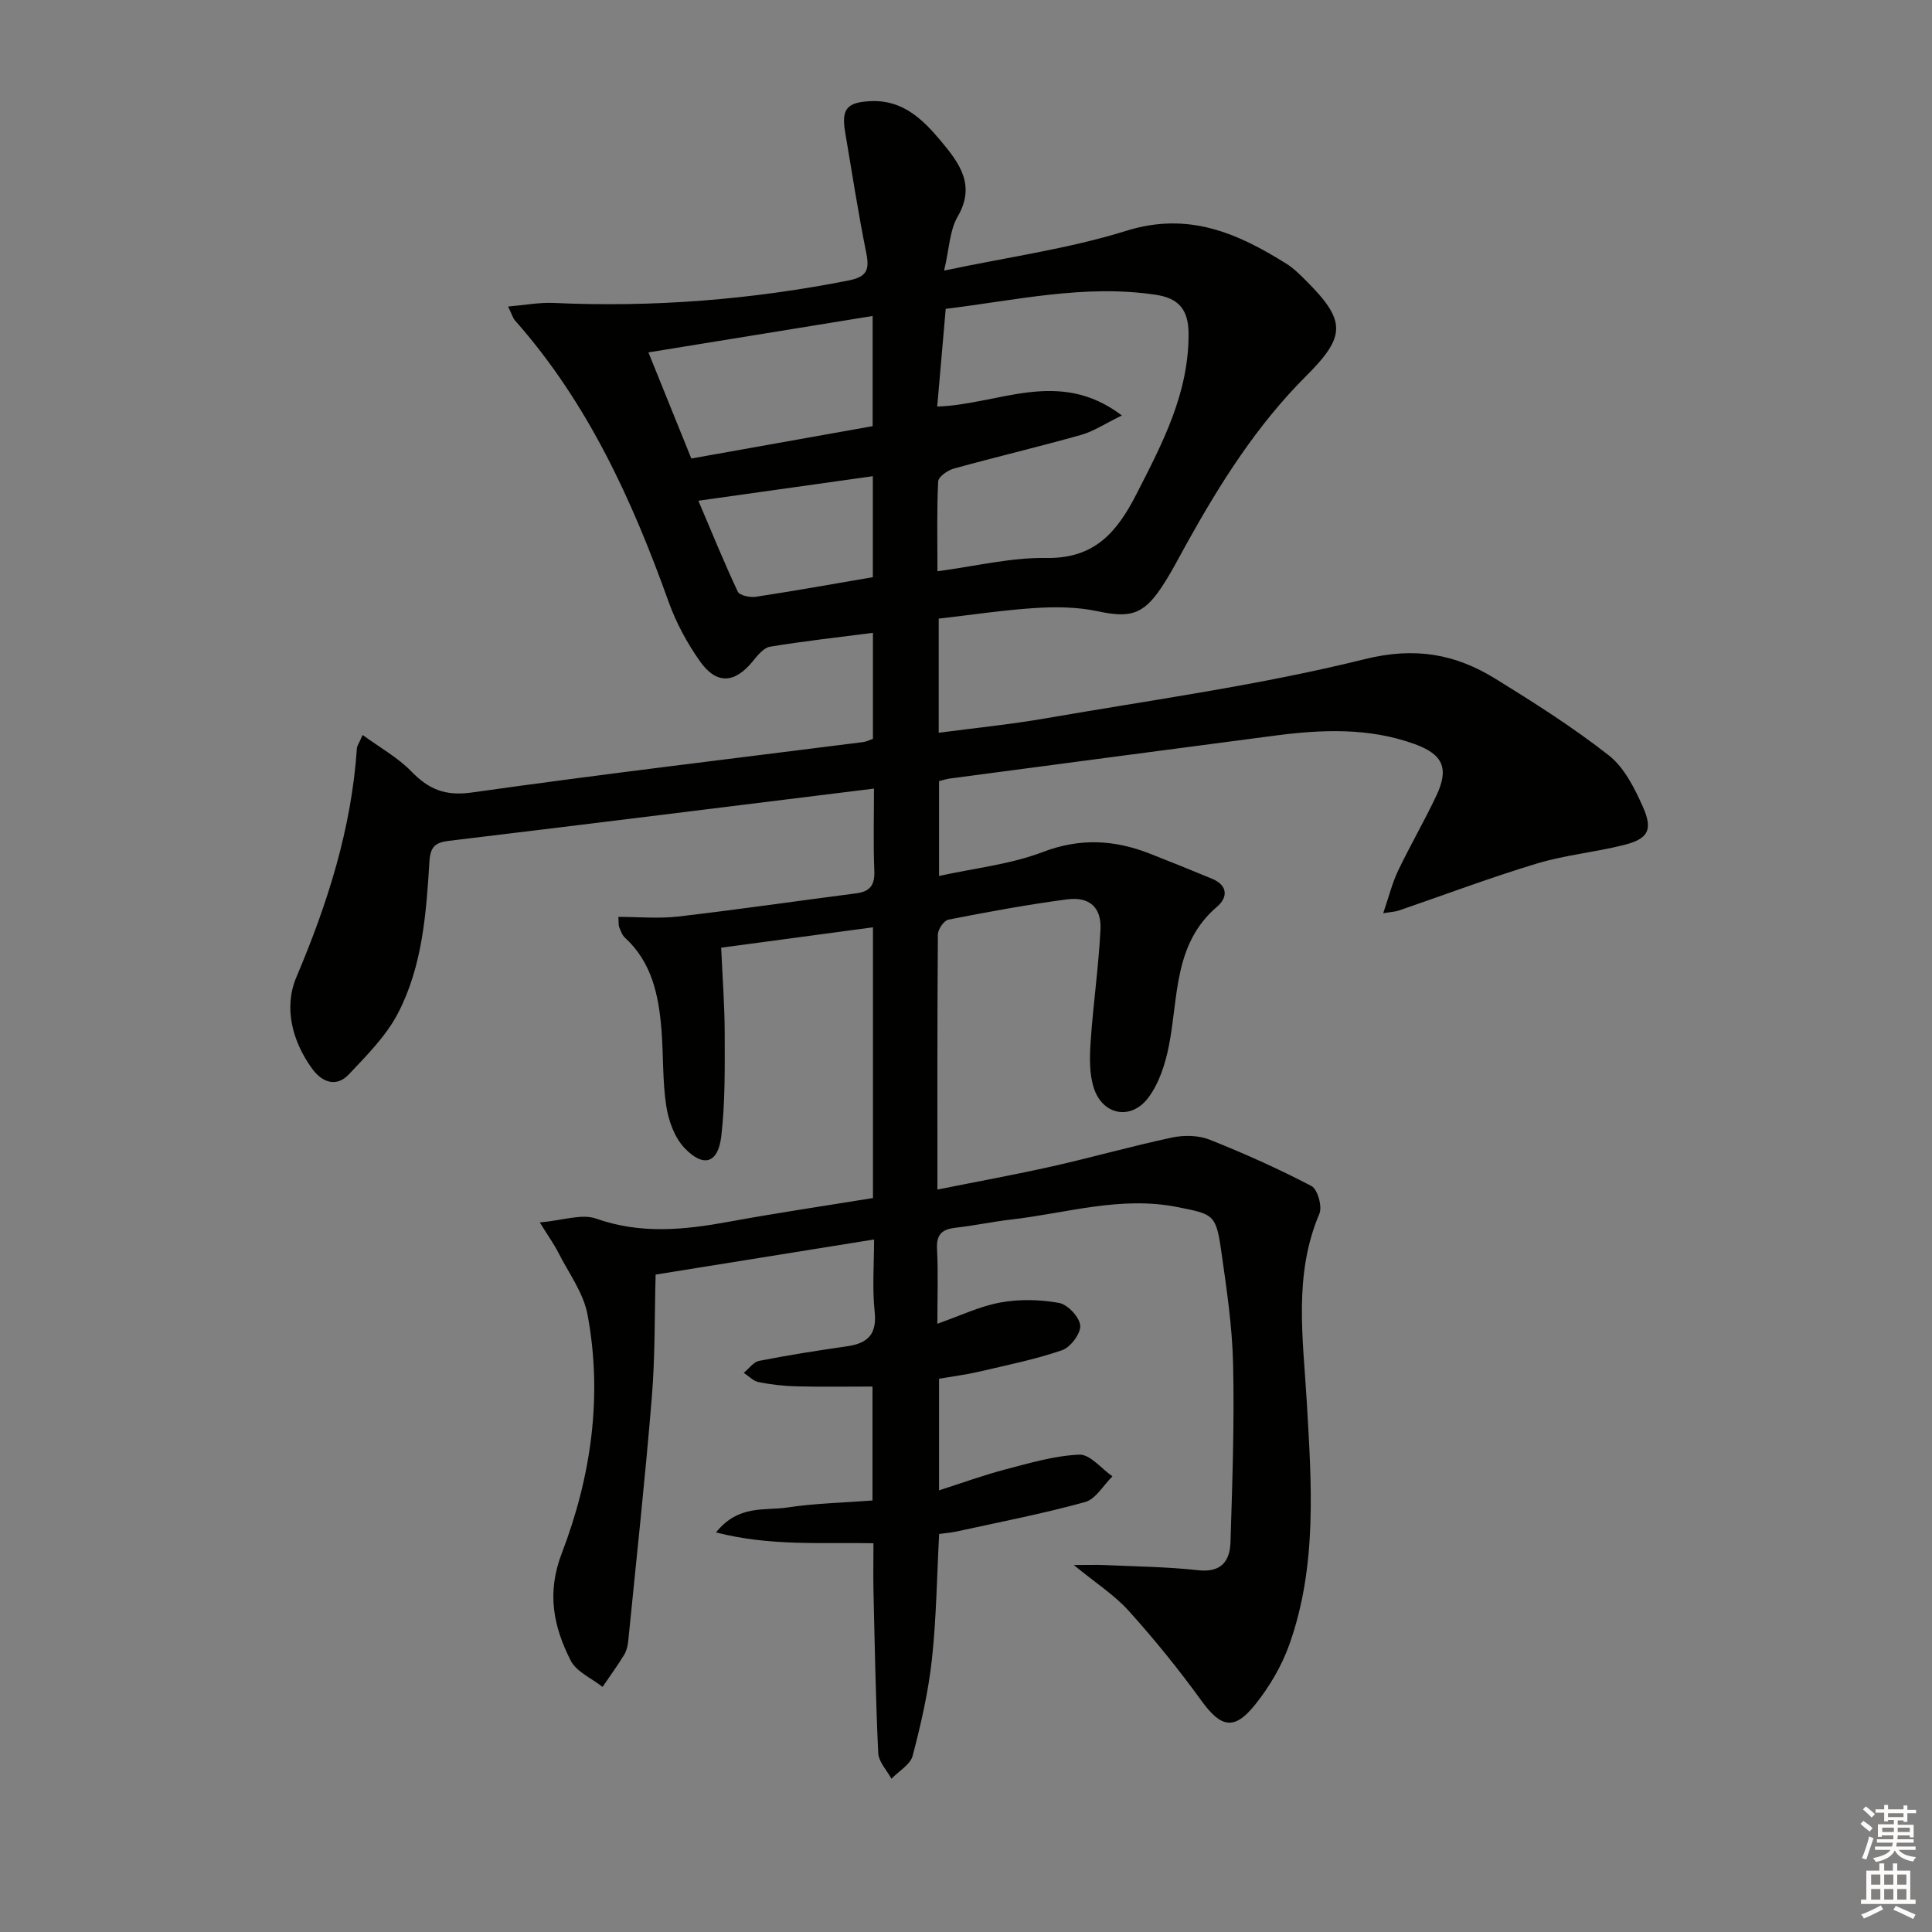 <svg enable-background="new 0 0 400 400" viewBox="0 0 400 400" xmlns="http://www.w3.org/2000/svg"><rect x="0" y="0" width="400" height="400" fill="#808080" stroke="none"/><path d="m195.47 56.02c13.26-2.8 25.81-4.52 37.74-8.24 12.83-4 23.01.47 33.2 6.87 1.39.87 2.6 2.08 3.78 3.25 8.54 8.47 8.57 11.63.2 19.98-10.12 10.1-17.67 22.03-24.57 34.43-1.78 3.2-3.44 6.48-5.48 9.5-3.78 5.58-6.54 6.13-13.21 4.72-4.12-.87-8.52-.92-12.75-.65-6.61.42-13.19 1.42-20.03 2.2v23.63c7.49-.99 14.84-1.72 22.1-2.98 22.08-3.83 44.36-6.86 66.06-12.25 10.48-2.6 18.79-1.09 27.16 4.08 8.02 4.96 16.03 10.04 23.44 15.85 3.18 2.5 5.3 6.75 7.02 10.6 2.16 4.86 1.11 6.68-4.01 7.96-5.94 1.49-12.14 2.06-17.98 3.83-9.64 2.91-19.08 6.48-28.6 9.74-.59.2-1.24.22-3.16.53 1.18-3.44 1.86-6.24 3.07-8.78 2.51-5.25 5.45-10.29 7.93-15.55 2.67-5.66 1.41-8.56-4.55-10.71-9.48-3.42-19.25-3-29.03-1.71-22.4 2.94-44.79 5.9-67.18 8.87-.64.08-1.26.3-2.2.53v19.64c7.41-1.63 14.78-2.4 21.46-4.95 7.72-2.95 14.83-2.55 22.17.32 4.31 1.69 8.6 3.43 12.88 5.2 3.3 1.37 3.32 3.85 1.04 5.8-9.01 7.7-7.97 18.66-9.95 28.72-.74 3.77-2.02 7.81-4.27 10.81-3.55 4.73-9.4 3.65-11.25-1.9-.99-2.96-.91-6.41-.7-9.6.52-7.78 1.65-15.52 2.04-23.29.24-4.62-2.29-6.88-6.95-6.26-8.22 1.08-16.39 2.6-24.53 4.19-.93.18-2.18 2.02-2.18 3.09-.14 17.32-.1 34.63-.1 52.8 8.25-1.66 16.12-3.09 23.91-4.84 8.26-1.86 16.41-4.18 24.69-5.94 2.46-.52 5.44-.47 7.74.44 7.18 2.85 14.27 6.03 21.11 9.61 1.27.66 2.27 4.25 1.63 5.74-5.4 12.72-3.37 25.77-2.61 38.87.98 16.92 2.23 33.99-3.63 50.38-1.59 4.44-4.14 8.75-7.1 12.43-4.34 5.4-7.08 4.66-11.11-.91-4.66-6.44-9.69-12.65-15.01-18.55-2.96-3.29-6.83-5.76-11.39-9.5 2.79 0 4.59-.07 6.38.01 6.47.3 12.98.36 19.41 1.07 4.78.53 6.54-1.93 6.66-5.83.38-12.29.82-24.6.54-36.88-.18-7.94-1.39-15.87-2.51-23.76-1.04-7.29-1.78-7.26-8.91-8.7-11.84-2.39-23.1 1.26-34.58 2.57-3.79.43-7.54 1.25-11.33 1.67-2.74.3-4.13 1.22-3.97 4.34.26 4.98.07 9.98.07 15.56 4.63-1.62 8.73-3.61 13.04-4.4 3.94-.72 8.21-.63 12.16.09 1.79.33 4.24 2.94 4.38 4.68.13 1.65-2.02 4.51-3.76 5.11-5.61 1.92-11.47 3.1-17.27 4.46-2.58.6-5.23.93-8.2 1.44v23.11c4.84-1.55 9.22-3.15 13.72-4.33 5.05-1.32 10.18-2.85 15.33-3.06 2.22-.09 4.56 2.9 6.85 4.49-1.88 1.84-3.46 4.72-5.68 5.33-8.77 2.42-17.74 4.15-26.64 6.1-1.1.24-2.25.32-3.56.5-.47 8.81-.57 17.44-1.5 25.98-.74 6.72-2.26 13.39-3.98 19.93-.48 1.85-2.88 3.19-4.4 4.77-.95-1.77-2.65-3.5-2.73-5.31-.53-11.12-.72-22.25-.98-33.37-.08-3.3-.01-6.61-.01-10.08-10.71-.21-21.3.66-32.6-2.24 4.67-5.82 10.12-4.45 14.77-5.16 5.71-.87 11.54-.98 17.63-1.45 0-7.79 0-15.37 0-23.59-5.19 0-10.45.09-15.71-.04-2.63-.06-5.29-.37-7.87-.88-1.11-.22-2.05-1.25-3.07-1.92 1.06-.86 2.01-2.25 3.19-2.48 6.02-1.18 12.09-2.14 18.16-3.01 4.27-.61 6.25-2.42 5.75-7.16-.52-4.92-.12-9.93-.12-14.96-15.03 2.42-29.59 4.76-45.23 7.27-.23 8.2-.09 16.79-.78 25.31-1.38 16.87-3.21 33.7-4.89 50.55-.1.97-.34 2.03-.84 2.85-1.4 2.28-2.97 4.45-4.48 6.66-2.26-1.8-5.42-3.14-6.6-5.47-3.53-6.98-5.01-13.92-1.85-22.17 6.07-15.83 8.51-32.54 5.34-49.45-.84-4.51-3.91-8.61-6.06-12.86-.85-1.69-1.98-3.24-3.82-6.22 4.76-.41 8.65-1.85 11.66-.79 9.21 3.25 18.2 2.35 27.42.66 9.92-1.82 19.9-3.29 29.9-4.92 0-18.76 0-37.03 0-56.05-10.58 1.42-20.84 2.8-31.43 4.22.27 6.16.72 11.9.73 17.64.01 7.14.12 14.34-.71 21.41-.66 5.62-3.69 6.54-7.62 2.41-2.06-2.17-3.3-5.64-3.77-8.69-.8-5.23-.57-10.6-1-15.89-.58-7.06-1.97-13.84-7.56-18.96-.58-.53-.87-1.41-1.18-2.18-.17-.42-.09-.95-.18-2.12 4.21 0 8.34.39 12.37-.07 12.33-1.43 24.61-3.22 36.92-4.81 2.85-.37 3.83-1.75 3.71-4.66-.23-5.62-.07-11.27-.07-17.02-29.7 3.67-58.86 7.31-88.03 10.82-2.85.34-3.82 1.26-4.01 4.26-.66 10.79-1.46 21.74-6.54 31.48-2.45 4.69-6.44 8.68-10.14 12.6-2.63 2.79-5.58 1.62-7.6-1.16-4.18-5.74-5.9-12.73-3.28-18.93 6.48-15.29 11.43-30.8 12.54-47.43.03-.46.38-.9 1.19-2.74 3.57 2.61 7.27 4.65 10.09 7.55 3.61 3.72 7.02 5.13 12.51 4.36 26.96-3.81 54.01-7.01 81.02-10.44.64-.08 1.24-.4 2.03-.67 0-7.16 0-14.26 0-21.95-7.29.94-14.32 1.72-21.29 2.87-1.33.22-2.59 1.79-3.57 3-3.75 4.61-7.51 4.9-10.96.01-2.65-3.75-4.92-7.95-6.47-12.27-7.56-21.12-16.77-41.29-31.83-58.3-.4-.46-.57-1.12-1.42-2.87 3.58-.3 6.52-.88 9.44-.74 20.53.94 40.84-.66 61-4.64 3.86-.76 4.42-2.2 3.72-5.71-1.67-8.29-2.96-16.66-4.37-25.01-.82-4.84.38-6.22 5.39-6.42 6.61-.27 10.76 3.84 14.54 8.38 3.79 4.55 7.16 9.09 3.31 15.62-1.61 2.82-1.68 6.58-2.75 11.08zm-1.38 62.25c7.89-1.04 15.25-2.87 22.57-2.75 9.98.15 14.6-5.34 18.64-13.24 5.4-10.56 10.85-20.89 10.78-33.24-.03-4.98-2.08-7.3-6.79-8.01-14.75-2.22-29.03 1.17-43.49 2.91-.63 7.18-1.2 13.83-1.76 20.23 12.81-.41 25.14-8.09 38.24 1.85-3.53 1.71-5.86 3.29-8.44 4.02-8.76 2.46-17.61 4.56-26.38 6.98-1.27.35-3.17 1.69-3.22 2.65-.3 5.94-.15 11.9-.15 18.6zm-59.84-45.31c3.1 7.66 5.97 14.77 8.88 21.97 13.05-2.33 25.48-4.55 37.54-6.7 0-8.31 0-15.38 0-22.81-15.54 2.53-30.7 4.99-46.42 7.54zm46.46 46.54c0-6.89 0-13.46 0-20.91-12.08 1.7-23.76 3.34-36.12 5.08 2.76 6.48 5.29 12.72 8.15 18.81.37.8 2.52 1.26 3.72 1.08 7.99-1.21 15.96-2.64 24.25-4.06z" fill="#010100"/><g fill="#fcfbfa"><path d="m385.2 377.6.6-.6c.6.4 1.3.9 1.9 1.5l-.6.7c-.8-.6-1.4-1.1-1.9-1.6zm.3 7.1c.6-1.4 1.1-2.9 1.5-4.5.3.1.6.3.9.4-.5 1.4-1 2.9-1.5 4.4zm.2-10.1.6-.6c.7.5 1.3 1.1 1.9 1.6l-.7.7c-.6-.6-1.2-1.2-1.8-1.7zm8.4-.8h.8v.9h1.8v.7h-1.8v1.8h-.8v-.3h-1.2v.9h3.3v2.6h-.8v-.4h-2.5c0 .3 0 .6-.1.8h3.4v.7h-3.5c0 .3-.1.6-.1.8h4v.7h-3.5c.7.9 1.9 1.3 3.6 1.5-.2.2-.4.5-.6.9-1.9-.3-3.2-1.1-3.8-2.3-.5 1.1-1.8 2-3.9 2.4-.2-.3-.4-.5-.6-.8 1.9-.4 3.1-.9 3.6-1.7h-3.2v-.7h3.5c.1-.2.1-.5.2-.8h-3.3v-.7h3.4c0-.2 0-.5 0-.8h-2.4v.3h-.8v-2.6h3.3v-.9h-1.2v.3h-.8v-1.8h-1.8v-.7h1.8v-.9h.8v.9h3.2zm-4.4 5.5h2.4c0-.3 0-.6 0-.9h-2.4zm1.2-3.1h3.2v-.8h-3.2zm4.4 2.2h-2.4v.9h2.5v-.9z"/><path d="m389.2 385.8h.9v1.5h1.8v-1.5h.9v1.5h2.7v6h1.1v.9h-11.3v-.9h1.1v-6h2.7v-1.5zm.2 8.7.5.8c-1.2.6-2.5 1.3-4 1.9-.2-.3-.3-.6-.6-.8 1.6-.6 3-1.3 4.1-1.9zm-2-4.3h1.9v-2.1h-1.9zm0 3.1h1.9v-2.2h-1.9zm2.7-3.1h1.9v-2.1h-1.9zm0 3.1h1.9v-2.2h-1.9zm2.4 1.3c1.4.6 2.7 1.2 4.1 1.8l-.5.9c-1.5-.7-2.8-1.4-4.1-1.9zm2.2-6.5h-1.9v2.1h1.9zm-1.9 5.2h1.9v-2.2h-1.9z"/></g></svg>